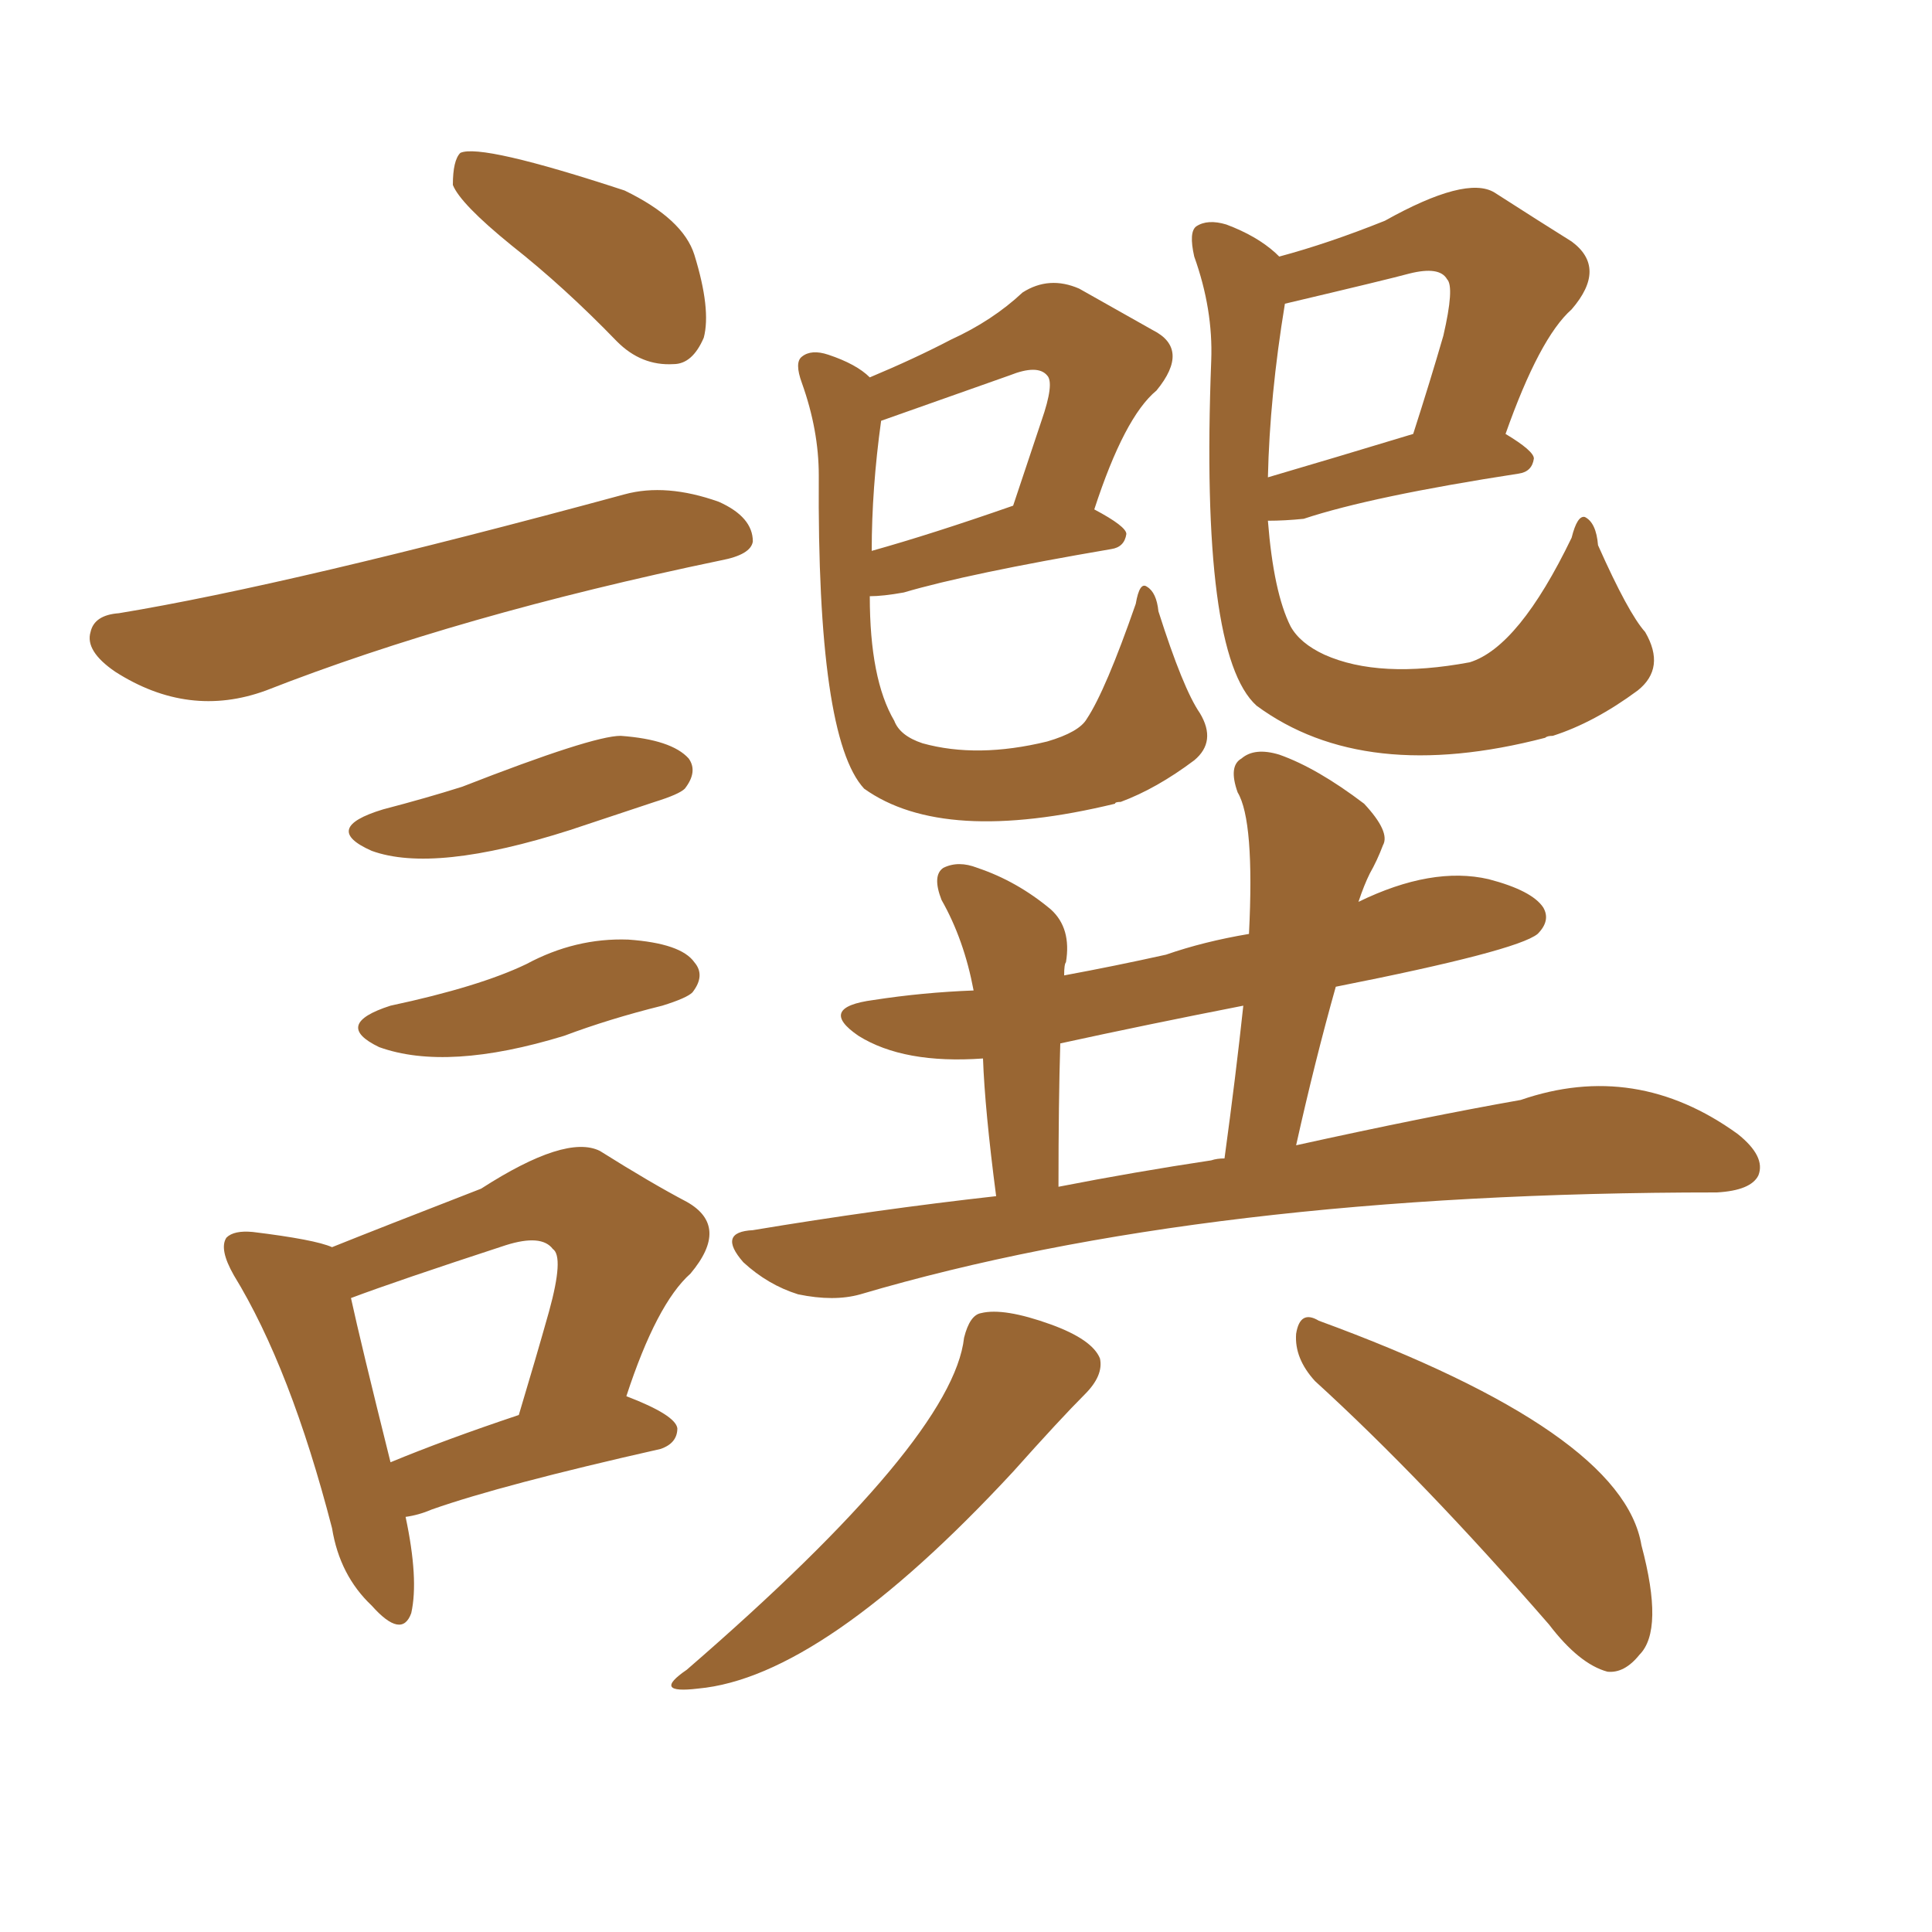 <svg xmlns="http://www.w3.org/2000/svg" xmlns:xlink="http://www.w3.org/1999/xlink" width="150" height="150"><path fill="#996633" padding="10" d="M39.70 19.04L39.70 19.04Q35.74 15.82 35.16 14.36L35.16 14.36Q35.16 12.45 35.74 11.87L35.74 11.87Q37.35 11.13 48.49 14.79L48.49 14.79Q53.03 16.99 53.91 19.78L53.91 19.78Q55.22 24.02 54.64 26.22L54.64 26.22Q53.76 28.27 52.29 28.27L52.29 28.27Q49.80 28.42 47.90 26.51L47.90 26.51Q43.80 22.27 39.70 19.04ZM9.23 47.61L9.23 47.61Q22.56 45.41 48.49 38.38L48.49 38.38Q51.71 37.50 55.81 38.96L55.81 38.96Q58.45 40.14 58.45 42.04L58.45 42.04Q58.30 43.07 55.96 43.51L55.96 43.51Q35.60 47.75 20.65 53.61L20.65 53.61Q14.65 55.81 8.94 52.15L8.94 52.15Q6.59 50.54 7.03 49.07L7.03 49.07Q7.32 47.75 9.23 47.61ZM29.74 62.84L29.74 62.84Q33.11 61.96 35.89 61.08L35.89 61.08Q46.00 57.13 48.19 57.13L48.19 57.13Q52.15 57.42 53.47 58.89L53.47 58.89Q54.20 59.91 53.17 61.23L53.17 61.23Q52.73 61.67 50.83 62.26L50.83 62.26Q47.31 63.43 44.24 64.45L44.24 64.45Q33.69 67.82 28.86 66.06L28.86 66.06Q24.90 64.31 29.74 62.84ZM30.32 78.08L30.32 78.08Q37.21 76.61 40.87 74.85L40.87 74.85Q44.68 72.80 48.78 72.95L48.78 72.95Q52.88 73.24 53.91 74.71L53.91 74.71Q54.79 75.73 53.76 77.05L53.76 77.05Q53.32 77.49 51.42 78.08L51.42 78.08Q47.31 79.10 43.80 80.42L43.80 80.42Q34.72 83.20 29.44 81.30L29.44 81.30Q25.78 79.54 30.32 78.08ZM31.49 117.77L31.49 117.77Q32.52 122.61 31.93 125.24L31.93 125.24Q31.20 127.29 28.86 124.66L28.86 124.66Q26.37 122.31 25.78 118.65L25.78 118.65Q22.56 106.20 18.16 99.02L18.16 99.02Q16.99 96.97 17.58 96.09L17.58 96.09Q18.16 95.51 19.63 95.65L19.63 95.65Q24.46 96.24 25.78 96.83L25.78 96.83Q29.44 95.36 37.35 92.29L37.35 92.29Q43.95 88.04 46.58 89.36L46.58 89.36Q50.54 91.85 53.32 93.31L53.32 93.31Q56.69 95.21 53.61 98.88L53.61 98.88Q50.98 101.22 48.63 108.40L48.63 108.40Q52.44 109.86 52.59 110.89L52.59 110.89Q52.59 112.06 51.27 112.50L51.27 112.50Q38.96 115.28 33.54 117.19L33.54 117.19Q32.52 117.63 31.49 117.77ZM30.32 113.53L30.32 113.53Q34.57 111.77 40.28 109.86L40.28 109.86Q41.60 105.47 42.63 101.81L42.63 101.81Q43.80 97.56 42.92 96.97L42.92 96.97Q42.04 95.80 39.26 96.68L39.26 96.68Q30.76 99.46 27.25 100.78L27.25 100.78Q27.98 104.15 30.32 113.53ZM67.53 29.30L67.53 29.30Q71.04 27.83 73.83 26.37L73.83 26.37Q77.05 24.90 79.39 22.71L79.39 22.71Q81.45 21.39 83.79 22.41L83.79 22.41Q87.16 24.32 89.50 25.63L89.50 25.63Q92.43 27.10 89.79 30.32L89.79 30.32Q87.30 32.37 84.96 39.55L84.96 39.55Q87.45 40.87 87.45 41.46L87.45 41.46Q87.30 42.48 86.28 42.63L86.28 42.63Q75.15 44.53 70.17 46.00L70.17 46.00Q68.55 46.29 67.53 46.29L67.53 46.29Q67.53 52.73 69.43 55.96L69.43 55.96Q69.87 57.13 71.63 57.71L71.63 57.71Q75.88 58.89 81.30 57.57L81.30 57.57Q83.79 56.84 84.38 55.81L84.38 55.81Q85.84 53.61 88.18 46.88L88.18 46.88Q88.48 45.12 89.06 45.56L89.06 45.56Q89.79 46.00 89.94 47.46L89.94 47.46Q91.85 53.47 93.16 55.37L93.16 55.37Q94.48 57.57 92.72 59.03L92.72 59.03Q89.79 61.23 87.01 62.26L87.01 62.26Q86.57 62.26 86.57 62.40L86.57 62.40Q73.24 65.63 67.09 61.23L67.09 61.23Q63.43 57.28 63.57 36.91L63.57 36.91Q63.57 33.40 62.26 29.74L62.26 29.74Q61.67 28.13 62.26 27.69L62.26 27.69Q62.99 27.10 64.31 27.54L64.31 27.54Q66.50 28.27 67.53 29.30ZM68.41 32.67L68.41 32.67Q67.68 37.94 67.68 42.77L67.68 42.77Q72.36 41.46 78.66 39.26L78.66 39.26Q79.83 35.74 80.86 32.67L80.86 32.67Q81.88 29.74 81.30 29.15L81.30 29.15Q80.57 28.27 78.37 29.15L78.37 29.15Q68.41 32.67 68.41 32.67ZM99.32 19.92L99.32 19.92Q103.13 18.90 107.52 17.14L107.52 17.14Q113.82 13.62 116.02 14.94L116.02 14.94Q119.68 17.29 122.02 18.75L122.02 18.75Q124.80 20.80 122.02 24.02L122.02 24.02Q119.53 26.22 116.89 33.69L116.89 33.69Q119.09 35.01 119.09 35.60L119.09 35.60Q118.95 36.62 117.92 36.77L117.92 36.77Q106.49 38.53 101.22 40.28L101.22 40.28Q99.76 40.43 98.44 40.43L98.44 40.43Q98.88 46.00 100.20 48.63L100.20 48.63Q100.93 49.95 102.83 50.83L102.83 50.83Q107.08 52.73 114.11 51.42L114.11 51.42Q117.92 50.24 122.02 41.75L122.02 41.75Q122.46 39.99 123.05 40.14L123.05 40.14Q123.93 40.58 124.07 42.33L124.07 42.33Q126.42 47.61 127.73 49.07L127.73 49.07Q129.35 51.86 127.15 53.61L127.15 53.61Q123.78 56.10 120.56 57.13L120.56 57.13Q120.12 57.13 119.97 57.28L119.97 57.28Q105.91 60.94 97.56 54.79L97.56 54.79Q93.16 50.83 94.04 27.98L94.04 27.98Q94.19 24.02 92.72 19.92L92.72 19.92Q92.29 18.02 92.87 17.58L92.87 17.58Q93.75 16.99 95.21 17.43L95.21 17.43Q97.56 18.31 99.02 19.63L99.02 19.63Q99.17 19.78 99.32 19.92ZM99.76 23.58L99.76 23.58Q98.58 30.76 98.44 37.06L98.44 37.06Q103.42 35.60 109.72 33.69L109.72 33.69Q111.04 29.59 112.06 26.07L112.06 26.07Q112.94 22.27 112.35 21.68L112.35 21.68Q111.77 20.65 109.42 21.24L109.42 21.24Q107.81 21.68 99.76 23.58ZM77.34 92.87L77.34 92.87Q76.46 86.13 76.32 82.18L76.32 82.18Q70.17 82.62 66.65 80.42L66.65 80.42Q63.43 78.22 67.82 77.64L67.82 77.64Q71.63 77.05 75.59 76.90L75.59 76.90Q74.85 72.95 73.10 69.87L73.10 69.87Q72.36 67.97 73.24 67.38L73.24 67.38Q74.41 66.80 75.88 67.38L75.88 67.38Q78.96 68.41 81.59 70.61L81.59 70.61Q83.20 72.07 82.76 74.71L82.76 74.71Q82.62 74.85 82.62 75.73L82.62 75.73Q86.57 75 90.53 74.12L90.53 74.12Q93.46 73.10 96.97 72.51L96.97 72.51Q97.41 63.72 96.09 61.52L96.09 61.52Q95.36 59.47 96.39 58.89L96.39 58.89Q97.41 58.01 99.32 58.59L99.32 58.59Q102.25 59.62 105.91 62.40L105.91 62.40Q107.96 64.60 107.37 65.63L107.37 65.63Q106.93 66.80 106.35 67.82L106.35 67.82Q105.91 68.70 105.47 70.02L105.47 70.02Q111.18 67.24 115.58 68.26L115.58 68.26Q118.95 69.14 119.82 70.46L119.82 70.46Q120.41 71.48 119.38 72.51L119.38 72.51Q117.77 73.83 103.71 76.61L103.71 76.61Q102.10 82.32 100.63 88.92L100.63 88.92Q110.60 86.72 118.07 85.40L118.07 85.40Q127.00 82.32 134.91 88.04L134.91 88.04Q137.11 89.79 136.52 91.26L136.52 91.26Q135.94 92.43 133.30 92.58L133.30 92.58Q93.60 92.58 66.80 100.49L66.80 100.49Q64.75 101.07 61.96 100.49L61.96 100.49Q59.62 99.76 57.71 98.00L57.71 98.00Q55.66 95.65 58.45 95.51L58.45 95.51Q68.12 93.90 77.34 92.87ZM94.04 90.09L94.04 90.09Q94.48 89.94 95.07 89.94L95.07 89.94Q95.95 83.50 96.53 78.08L96.53 78.08Q89.06 79.54 82.32 81.01L82.32 81.01Q82.18 85.55 82.18 92.14L82.18 92.14Q88.18 90.97 94.04 90.09ZM74.85 103.86L74.85 103.86Q75.29 102.10 76.17 101.95L76.17 101.95Q77.93 101.51 81.59 102.83L81.59 102.83Q84.81 104.00 85.40 105.47L85.40 105.47Q85.69 106.79 84.23 108.25L84.23 108.25Q82.32 110.16 78.66 114.26L78.66 114.26Q63.87 130.22 54.20 131.10L54.20 131.10Q50.54 131.54 53.32 129.64L53.32 129.64Q73.97 111.77 74.85 103.86ZM102.10 107.23L102.10 107.23L102.10 107.23Q100.49 105.47 100.63 103.56L100.63 103.56Q100.93 101.66 102.39 102.54L102.39 102.54Q125.98 111.18 127.44 119.97L127.44 119.97Q129.20 126.56 127.29 128.47L127.29 128.47Q126.12 129.93 124.80 129.79L124.80 129.79Q122.61 129.20 120.26 126.12L120.26 126.12Q110.45 114.84 102.10 107.23Z"/></svg>